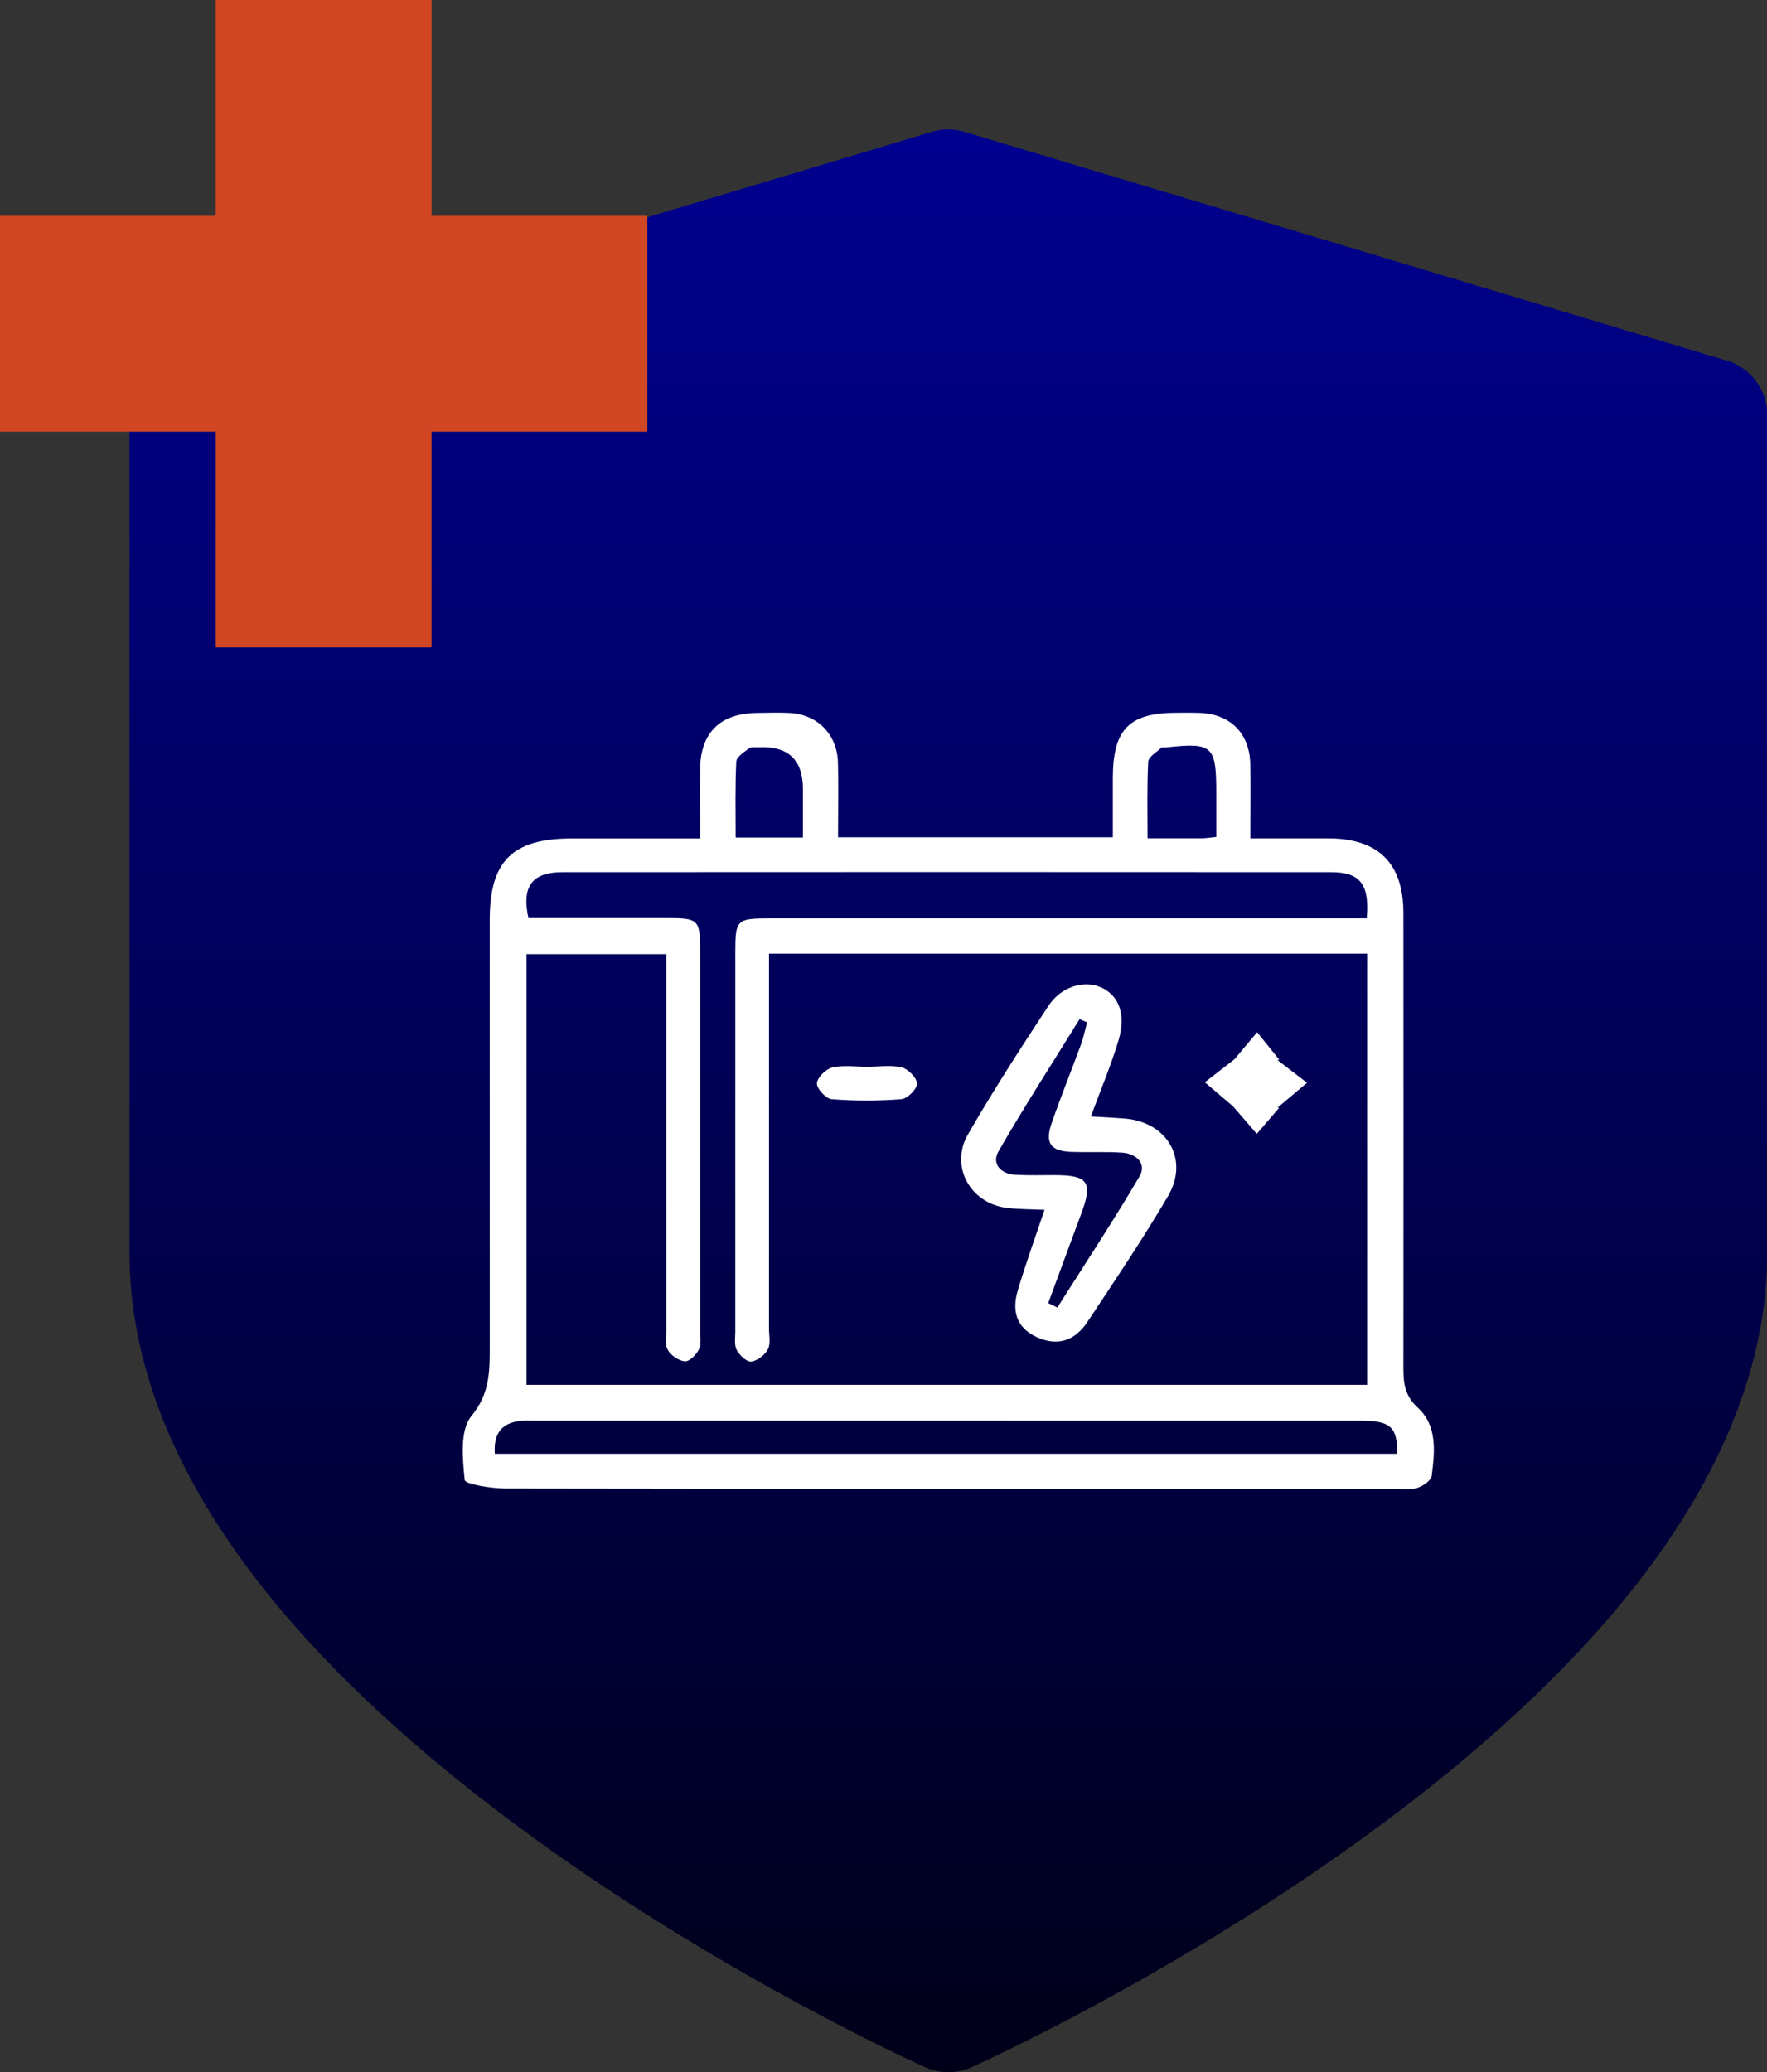 <?xml version="1.0" encoding="UTF-8"?>
<svg xmlns="http://www.w3.org/2000/svg" xmlns:xlink="http://www.w3.org/1999/xlink" version="1.1" viewBox="0 0 213.23 250">
  <rect x="0" y="0" width="213.23" height="250" fill="#333333" stroke="none"/>
  <defs>
    <style>
      .cls-1 {
        fill: #d24723;
      }

      .cls-2 {
        fill: #fff;
      }

      .cls-3 {
        fill: url(#Degradado_sin_nombre_105);
      }
    </style>
    <linearGradient id="Degradado_sin_nombre_105" data-name="Degradado sin nombre 105" x1="114.43" y1="250" x2="114.43" y2="15.63" gradientUnits="userSpaceOnUse">
      <stop offset="0" stop-color="#000019"/>
      <stop offset="1" stop-color="#00008f"/>
    </linearGradient>
  </defs>
  <!-- Generator: Adobe Illustrator 28.7.3, SVG Export Plug-In . SVG Version: 1.2.0 Build 164)  -->
  <g>
    <g id="Capa_1">
      <g>
        <path class="cls-3" d="M208.33,43.5L116.4,15.91c-1.29-.39-2.66-.39-3.95,0L20.52,43.5c-2.9.87-4.89,3.54-4.89,6.58v101.13c0,13.15,5.33,26.62,15.83,40.02,8.02,10.24,19.12,20.51,32.98,30.55,23.29,16.86,46.22,27.2,47.19,27.63.89.4,1.85.6,2.81.6s1.91-.2,2.81-.6c.96-.43,23.9-10.77,47.19-27.63,13.86-10.04,24.96-20.31,32.98-30.55,10.5-13.4,15.83-26.87,15.83-40.02V50.07c0-3.03-1.99-5.71-4.89-6.58Z"/>
        <polygon class="cls-1" points="78.12 26.04 52.08 26.04 52.08 0 26.04 0 26.04 26.04 0 26.04 0 52.08 26.04 52.08 26.04 78.12 52.08 78.12 52.08 52.08 78.12 52.08 78.12 26.04"/>
        <g>
          <path class="cls-2" d="M101.13,101.02h33.16c0-2.42,0-4.81,0-7.2.02-5.85,1.97-7.82,7.73-7.82.94,0,1.88-.02,2.82.02,3.6.14,5.93,2.44,6.03,6.08.08,2.89.01,5.79.01,9.05,3.3,0,6.36,0,9.42,0,6.01.01,9.04,2.98,9.05,8.97.02,18.33.01,36.67,0,54.99,0,1.82.19,3.31,1.74,4.73,2.39,2.19,2.04,5.32,1.68,8.22-.07.57-1.07,1.25-1.76,1.46-.86.26-1.86.11-2.8.11-35.71,0-71.41.02-107.11-.04-1.76,0-4.97-.51-5.02-1.03-.26-2.58-.6-5.99.8-7.7,2.29-2.78,2.22-5.54,2.22-8.56v-51.33c0-7.1,2.74-9.81,9.91-9.81h15.47c0-2.97-.03-5.67,0-8.37.06-4.4,2.42-6.71,6.84-6.77,1.32-.02,2.63-.06,3.95,0,3.38.17,5.76,2.58,5.85,5.99.08,2.91.01,5.82.01,9.03h0ZM164.93,110.77c.35-4.07-.79-5.54-4.29-5.54-30.92-.02-61.84-.02-92.76,0-3.68,0-4.95,1.72-4.11,5.54,5.58,0,11.21,0,16.84,0,3.65,0,3.87.22,3.88,3.81,0,15.33,0,30.66,0,45.99,0,.75.16,1.61-.14,2.22-.32.64-1.14,1.49-1.69,1.45-.75-.05-1.7-.71-2.08-1.38-.38-.65-.17-1.65-.17-2.49,0-14.01,0-28.02,0-42.03v-3.22h-16.87v51.96h101.44v-52.02h-72.18v45.24c0,.84.22,1.83-.14,2.5-.36.68-1.27,1.39-2,1.47-.56.06-1.42-.75-1.76-1.39-.32-.6-.17-1.47-.17-2.21,0-15.23,0-30.47,0-45.7,0-4.02.15-4.16,4.12-4.17,22.93,0,45.86,0,68.79,0h3.3ZM59.72,175.4h108.89c.02-3.21-.8-3.99-4.35-3.99-33.42-.01-66.84-.01-100.26-.01-.38,0-.75-.01-1.13.02-2.25.23-3.33,1.44-3.16,3.98h0ZM146.77,100.97v-5.32c0-5.7-.44-6.09-6.09-5.47-.19.02-.45-.05-.55.05-.57.53-1.53,1.08-1.57,1.66-.16,3.04-.08,6.09-.08,9.25,2.46,0,4.51,0,6.57,0,.45,0,.91-.08,1.71-.16h0ZM96.89,101.05v-5.87c0-3.53-1.79-5.2-5.37-5.02-.38.02-.85-.08-1.1.11-.6.46-1.54,1.04-1.57,1.61-.15,3.04-.08,6.1-.08,9.17h8.11Z"/>
          <path class="cls-2" d="M126.05,145.97c-1.7-.08-3.19-.06-4.65-.25-4.35-.59-6.79-5.03-4.6-8.84,3.04-5.28,6.36-10.41,9.71-15.51,1.56-2.37,4.32-3.15,6.38-2.23,2.12.96,3.01,3.23,2.1,6.33-.9,3.03-2.15,5.97-3.35,9.23,1.5.09,2.76.15,4.02.25,5.2.39,7.89,4.95,5.27,9.4-3.04,5.17-6.4,10.16-9.72,15.16-1.47,2.21-3.55,2.99-6.11,1.81-2.54-1.17-2.99-3.27-2.27-5.66.95-3.21,2.1-6.36,3.22-9.71h0ZM126.5,157.22c.36.18.72.36,1.09.54,3.34-5.27,6.78-10.48,9.93-15.85.86-1.47-.35-2.7-2.02-2.83-2.06-.15-4.13-.03-6.2-.1-2.51-.09-3.23-1.05-2.4-3.45,1.1-3.19,2.38-6.33,3.54-9.5.32-.87.5-1.79.74-2.68-.3-.13-.6-.26-.9-.39-3.28,5.3-6.67,10.54-9.78,15.94-.86,1.5.23,2.73,2.01,2.84,1.59.09,3.19.04,4.79.04,4.05.02,4.6.85,3.15,4.73-1.33,3.57-2.64,7.15-3.96,10.72h0Z"/>
          <path class="cls-2" d="M154.36,133.66c-.9,1.05-1.8,2.09-2.7,3.14-.94-1.09-1.89-2.19-2.85-3.3-1.09-.93-2.25-1.93-3.42-2.92,1.12-.87,2.23-1.73,3.58-2.78.73-.87,1.73-2.07,2.73-3.26.89,1.11,1.78,2.21,2.67,3.31-.07.01-.15.03-.22.05,1.19.91,2.38,1.82,3.57,2.74-1.18,1-2.36,1.99-3.54,2.99.06.01.11.02.17.04h0Z"/>
          <path class="cls-2" d="M104.63,128.71c1.41,0,2.87-.24,4.2.08.77.19,1.83,1.28,1.83,1.95s-1.16,1.82-1.88,1.88c-2.8.22-5.63.22-8.43,0-.68-.06-1.8-1.27-1.77-1.92.03-.69,1.08-1.72,1.85-1.9,1.33-.31,2.79-.09,4.2-.09h0Z"/>
        </g>
      </g>
    </g>
  </g>
</svg>